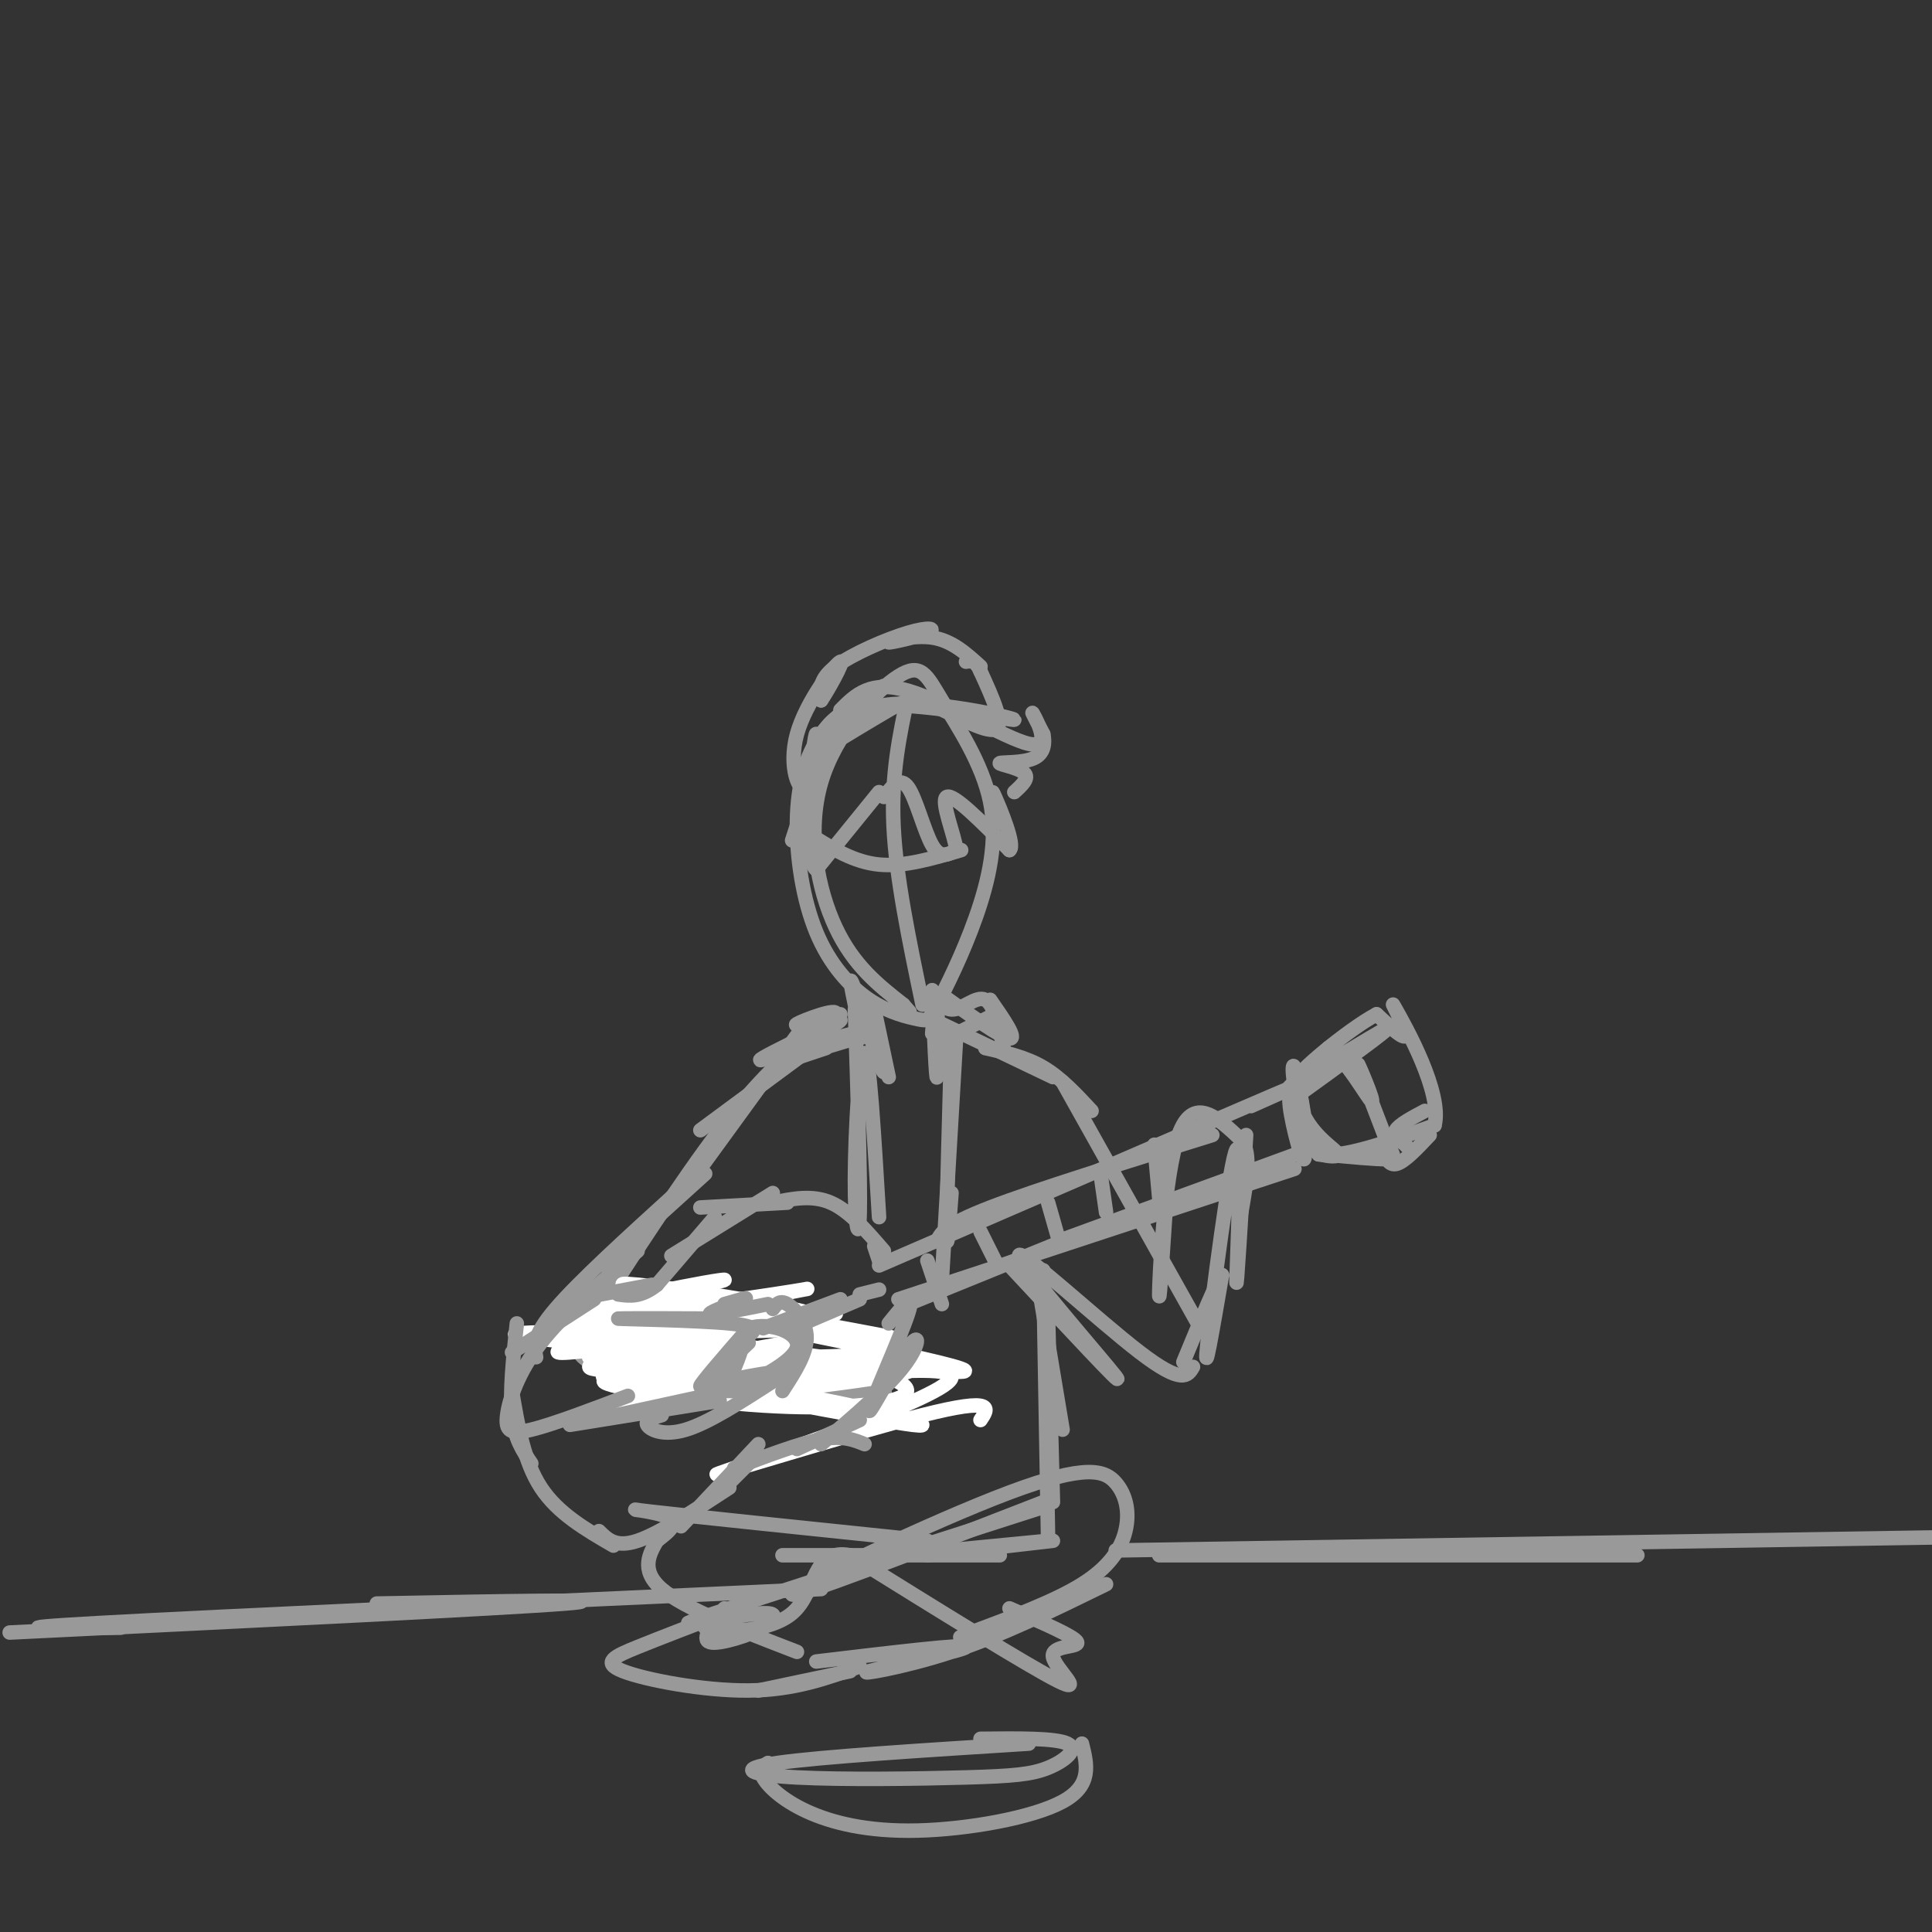 <svg viewBox='0 0 400 400' version='1.1' xmlns='http://www.w3.org/2000/svg' xmlns:xlink='http://www.w3.org/1999/xlink'><rect x="0" y="0" width="400" height="400" fill="#333333" stroke="none"/><g fill='none' stroke='#999999' stroke-width='3' stroke-linecap='round' stroke-linejoin='round'><path d='M183,142c-4.876,2.781 -9.752,5.561 -13,10c-3.248,4.439 -4.870,10.536 -5,18c-0.130,7.464 1.230,16.295 4,23c2.770,6.705 6.951,11.285 11,14c4.049,2.715 7.966,3.566 10,4c2.034,0.434 2.185,0.451 4,-3c1.815,-3.451 5.295,-10.371 8,-18c2.705,-7.629 4.635,-15.967 3,-24c-1.635,-8.033 -6.836,-15.760 -10,-21c-3.164,-5.240 -4.291,-7.992 -9,-5c-4.709,2.992 -12.998,11.729 -16,22c-3.002,10.271 -0.715,22.078 3,30c3.715,7.922 8.857,11.961 14,16'/><path d='M187,208c2.333,2.667 1.167,1.333 0,0'/><path d='M168,173c4.417,2.750 8.833,5.500 14,6c5.167,0.500 11.083,-1.250 17,-3'/><path d='M188,144c-1.750,8.167 -3.500,16.333 -3,27c0.500,10.667 3.250,23.833 6,37'/><path d='M177,208c-0.756,-3.661 -1.512,-7.321 0,-3c1.512,4.321 5.292,16.625 6,17c0.708,0.375 -1.655,-11.179 -2,-13c-0.345,-1.821 1.327,6.089 3,14'/><path d='M193,205c0.400,9.533 0.800,19.067 1,18c0.200,-1.067 0.200,-12.733 0,-16c-0.200,-3.267 -0.600,1.867 -1,7'/><path d='M179,214c0.000,0.000 -9.000,3.000 -9,3'/><path d='M178,215c2.250,-1.083 4.500,-2.167 3,-2c-1.500,0.167 -6.750,1.583 -12,3'/><path d='M177,215c0.000,0.000 -10.000,3.000 -10,3'/><path d='M171,217c0.000,0.000 -9.000,3.000 -9,3'/><path d='M168,217c0.000,0.000 -23.000,17.000 -23,17'/><path d='M166,213c0.000,0.000 -24.000,33.000 -24,33'/><path d='M168,214c-5.500,4.750 -11.000,9.500 -19,20c-8.000,10.500 -18.500,26.750 -29,43'/><path d='M138,269c17.222,1.911 34.444,3.822 30,3c-4.444,-0.822 -30.556,-4.378 -32,-4c-1.444,0.378 21.778,4.689 45,9'/><path d='M119,277c0.360,2.884 0.721,5.767 13,8c12.279,2.233 36.477,3.815 37,4c0.523,0.185 -22.628,-1.027 -22,-1c0.628,0.027 25.037,1.293 33,1c7.963,-0.293 -0.518,-2.147 -9,-4'/><path d='M195,212c0.000,0.000 23.000,11.000 23,11'/><path d='M204,217c4.167,0.917 8.333,1.833 12,4c3.667,2.167 6.833,5.583 10,9'/><path d='M220,224c0.000,0.000 28.000,50.000 28,50'/><path d='M259,229c8.417,-3.750 16.833,-7.500 4,-2c-12.833,5.500 -46.917,20.250 -81,35'/><path d='M251,235c-18.250,5.667 -36.500,11.333 -46,15c-9.500,3.667 -10.250,5.333 -11,7'/><path d='M267,225c0.000,0.000 8.000,-8.000 8,-8'/><path d='M275,217c3.524,1.917 8.333,10.708 9,11c0.667,0.292 -2.810,-7.917 -3,-8c-0.190,-0.083 2.905,7.958 6,16'/><path d='M287,236c1.511,3.422 2.289,3.978 0,4c-2.289,0.022 -7.644,-0.489 -13,-1'/><path d='M274,239c-0.953,0.096 3.165,0.835 3,0c-0.165,-0.835 -4.611,-3.244 -7,-8c-2.389,-4.756 -2.720,-11.857 -2,-10c0.720,1.857 2.491,12.674 3,16c0.509,3.326 -0.246,-0.837 -1,-5'/><path d='M270,232c-0.509,-3.494 -1.281,-9.730 -1,-7c0.281,2.730 1.614,14.427 1,15c-0.614,0.573 -3.175,-9.979 -3,-12c0.175,-2.021 3.088,4.490 6,11'/><path d='M273,239c5.000,0.833 14.500,-2.583 24,-6'/><path d='M297,233c1.714,-6.702 -6.000,-20.458 -8,-24c-2.000,-3.542 1.714,3.131 2,5c0.286,1.869 -2.857,-1.065 -6,-4'/><path d='M285,210c-5.857,3.095 -17.500,12.833 -16,13c1.500,0.167 16.143,-9.238 18,-10c1.857,-0.762 -9.071,7.119 -20,15'/><path d='M295,230c-2.667,1.417 -5.333,2.833 -6,4c-0.667,1.167 0.667,2.083 2,3'/><path d='M291,237c0.333,0.500 0.167,0.250 0,0'/><path d='M296,235c-2.667,2.833 -5.333,5.667 -7,6c-1.667,0.333 -2.333,-1.833 -3,-4'/><path d='M271,238c0.000,0.000 -52.000,19.000 -52,19'/><path d='M268,242c0.000,0.000 -82.000,27.000 -82,27'/><path d='M220,257c0.000,0.000 -32.000,13.000 -32,13'/><path d='M182,261c0.000,0.000 -1.000,-3.000 -1,-3'/><path d='M183,259c-3.583,-4.167 -7.167,-8.333 -11,-10c-3.833,-1.667 -7.917,-0.833 -12,0'/></g>
<g fill='none' stroke='#FFFFFF' stroke-width='3' stroke-linecap='round' stroke-linejoin='round'><path d='M203,294c1.640,-2.428 3.279,-4.857 -12,-1c-15.279,3.857 -47.477,13.998 -42,12c5.477,-1.998 48.628,-16.135 48,-20c-0.628,-3.865 -45.034,2.541 -60,4c-14.966,1.459 -0.491,-2.030 17,-4c17.491,-1.970 37.997,-2.420 34,-1c-3.997,1.420 -32.499,4.710 -61,8'/><path d='M127,292c5.748,-1.023 50.618,-7.581 48,-9c-2.618,-1.419 -52.722,2.300 -53,0c-0.278,-2.300 49.271,-10.619 51,-11c1.729,-0.381 -44.363,7.177 -55,8c-10.637,0.823 14.182,-5.088 39,-11'/><path d='M157,269c9.956,-2.392 15.345,-2.871 3,-1c-12.345,1.871 -42.424,6.092 -42,5c0.424,-1.092 31.351,-7.497 32,-8c0.649,-0.503 -28.981,4.896 -27,7c1.981,2.104 35.572,0.913 45,2c9.428,1.087 -5.306,4.454 -17,6c-11.694,1.546 -20.347,1.273 -29,1'/><path d='M122,281c15.619,0.292 69.166,0.522 65,-2c-4.166,-2.522 -66.045,-7.794 -65,-6c1.045,1.794 65.013,10.656 76,11c10.987,0.344 -31.006,-7.828 -73,-16'/><path d='M125,268c6.720,0.357 60.019,9.250 60,9c-0.019,-0.250 -53.356,-9.644 -56,-11c-2.644,-1.356 45.403,5.327 43,8c-2.403,2.673 -55.258,1.335 -64,2c-8.742,0.665 26.629,3.332 62,6'/><path d='M170,282c14.564,2.314 19.975,5.098 17,7c-2.975,1.902 -14.335,2.920 -29,2c-14.665,-0.920 -32.634,-3.780 -33,-5c-0.366,-1.220 16.871,-0.801 35,2c18.129,2.801 37.150,7.985 29,7c-8.150,-0.985 -43.471,-8.139 -57,-10c-13.529,-1.861 -5.264,1.569 3,5'/></g>
<g fill='none' stroke='#999999' stroke-width='3' stroke-linecap='round' stroke-linejoin='round'><path d='M163,249c0.000,0.000 -18.000,1.000 -18,1'/><path d='M160,247c0.000,0.000 -21.000,13.000 -21,13'/><path d='M148,252c0.000,0.000 -12.000,14.000 -12,14'/><path d='M136,266c-3.333,2.667 -5.667,2.333 -8,2'/><path d='M135,266c0.000,0.000 -16.000,3.000 -16,3'/><path d='M123,269c0.000,0.000 -17.000,11.000 -17,11'/><path d='M107,274c-0.750,7.083 -1.500,14.167 -1,19c0.500,4.833 2.250,7.417 4,10'/><path d='M106,288c1.250,7.333 2.500,14.667 6,20c3.500,5.333 9.250,8.667 15,12'/><path d='M124,317c1.750,1.750 3.500,3.500 8,2c4.500,-1.500 11.750,-6.250 19,-11'/><path d='M141,316c0.000,0.000 16.000,-17.000 16,-17'/><path d='M150,308c0.000,0.000 7.000,-7.000 7,-7'/><path d='M152,304c6.750,-2.583 13.500,-5.167 18,-6c4.500,-0.833 6.750,0.083 9,1'/><path d='M165,300c0.000,0.000 13.000,-6.000 13,-6'/><path d='M170,299c6.759,-5.753 13.518,-11.506 17,-16c3.482,-4.494 3.686,-7.730 1,-4c-2.686,3.730 -8.262,14.427 -8,13c0.262,-1.427 6.360,-14.979 8,-20c1.640,-5.021 -1.180,-1.510 -4,2'/><path d='M146,243c0.000,0.000 -21.000,19.000 -21,19'/><path d='M140,247c-10.083,9.167 -20.167,18.333 -25,24c-4.833,5.667 -4.417,7.833 -4,10'/><path d='M132,259c-7.631,6.464 -15.262,12.929 -20,19c-4.738,6.071 -6.583,11.750 -7,15c-0.417,3.250 0.595,4.071 5,3c4.405,-1.071 12.202,-4.036 20,-7'/><path d='M123,294c0.000,0.000 23.000,-5.000 23,-5'/><path d='M118,295c0.000,0.000 31.000,-5.000 31,-5'/><path d='M128,273c11.917,0.012 23.833,0.024 21,0c-2.833,-0.024 -20.417,-0.083 -21,0c-0.583,0.083 15.833,0.310 23,1c7.167,0.690 5.083,1.845 3,3'/><path d='M154,277c-0.167,2.333 -2.083,6.667 -4,11'/><path d='M155,278c-5.000,4.750 -10.000,9.500 -10,9c0.000,-0.500 5.000,-6.250 10,-12'/><path d='M155,275c4.513,-1.440 10.795,0.959 10,4c-0.795,3.041 -8.669,6.724 -11,8c-2.331,1.276 0.880,0.146 4,-1c3.120,-1.146 6.148,-2.309 3,-2c-3.148,0.309 -12.471,2.088 -15,3c-2.529,0.912 1.735,0.956 6,1'/><path d='M242,240c-1.000,15.511 -2.000,31.022 -2,28c0.000,-3.022 1.000,-24.578 4,-33c3.000,-8.422 8.000,-3.711 13,1'/><path d='M257,236c2.167,2.667 1.083,8.833 0,15'/><path d='M258,235c-1.042,17.006 -2.083,34.012 -2,30c0.083,-4.012 1.292,-29.042 0,-27c-1.292,2.042 -5.083,31.155 -6,40c-0.917,8.845 1.042,-2.577 3,-14'/><path d='M253,264c-0.833,0.667 -4.417,9.333 -8,18'/><path d='M209,262c12.238,13.125 24.476,26.250 22,23c-2.476,-3.250 -19.667,-22.875 -20,-25c-0.333,-2.125 16.190,13.250 25,20c8.810,6.750 9.905,4.875 11,3'/><path d='M174,147c3.107,-3.137 6.214,-6.274 14,-4c7.786,2.274 20.250,9.958 25,11c4.750,1.042 1.786,-4.560 1,-6c-0.786,-1.440 0.607,1.280 2,4'/><path d='M216,152c0.367,1.710 0.284,3.984 -2,5c-2.284,1.016 -6.769,0.774 -7,1c-0.231,0.226 3.791,0.922 5,2c1.209,1.078 -0.396,2.539 -2,4'/><path d='M183,165c1.667,-2.156 3.333,-4.311 5,-2c1.667,2.311 3.333,9.089 5,12c1.667,2.911 3.333,1.956 5,1'/><path d='M198,176c-0.244,-2.778 -3.356,-10.222 -2,-11c1.356,-0.778 7.178,5.111 13,11'/><path d='M209,176c1.311,-0.867 -1.911,-8.533 -3,-11c-1.089,-2.467 -0.044,0.267 1,3'/><path d='M169,156c5.726,-3.470 11.452,-6.940 15,-9c3.548,-2.060 4.917,-2.708 9,-1c4.083,1.708 10.881,5.774 13,5c2.119,-0.774 -0.440,-6.387 -3,-12'/><path d='M203,139c-1.000,-2.333 -2.000,-2.167 -3,-2'/><path d='M203,138c-2.963,-2.698 -5.926,-5.396 -10,-6c-4.074,-0.604 -9.260,0.885 -9,1c0.260,0.115 5.967,-1.144 8,-2c2.033,-0.856 0.394,-1.307 -4,0c-4.394,1.307 -11.541,4.374 -15,7c-3.459,2.626 -3.229,4.813 -3,7'/><path d='M170,145c1.010,-1.402 5.035,-8.406 4,-8c-1.035,0.406 -7.131,8.222 -9,15c-1.869,6.778 0.489,12.518 2,11c1.511,-1.518 2.176,-10.293 2,-11c-0.176,-0.707 -1.193,6.655 -1,9c0.193,2.345 1.597,-0.328 3,-3'/><path d='M171,158c1.159,-3.437 2.558,-10.530 12,-12c9.442,-1.470 26.927,2.681 27,3c0.073,0.319 -17.265,-3.195 -27,-3c-9.735,0.195 -11.868,4.097 -14,8'/><path d='M182,164c0.000,0.000 -13.000,16.000 -13,16'/><path d='M169,180c-2.067,-1.244 -0.733,-12.356 -1,-15c-0.267,-2.644 -2.133,3.178 -4,9'/><path d='M215,266c0.000,0.000 5.000,30.000 5,30'/><path d='M216,263c0.000,0.000 1.000,56.000 1,56'/><path d='M217,273c0.000,0.000 1.000,38.000 1,38'/><path d='M177,209c0.577,17.565 1.155,35.131 1,42c-0.155,6.869 -1.042,3.042 -1,-7c0.042,-10.042 1.012,-26.298 2,-26c0.988,0.298 1.994,17.149 3,34'/><path d='M197,214c-0.500,17.750 -1.000,35.500 -1,41c0.000,5.500 0.500,-1.250 1,-8'/><path d='M198,214c0.000,0.000 -3.000,51.000 -3,51'/><path d='M218,319c0.000,0.000 -26.000,3.000 -26,3'/><path d='M217,319c0.000,0.000 -31.000,3.000 -31,3'/><path d='M207,322c0.000,0.000 -45.000,0.000 -45,0'/><path d='M216,312c-28.583,9.167 -57.167,18.333 -68,22c-10.833,3.667 -3.917,1.833 3,0'/><path d='M216,311c-26.432,10.286 -52.864,20.572 -52,19c0.864,-1.572 29.024,-15.001 45,-21c15.976,-5.999 19.767,-4.567 22,-2c2.233,2.567 2.909,6.268 2,10c-0.909,3.732 -3.403,7.495 -9,11c-5.597,3.505 -14.299,6.753 -23,10'/><path d='M201,338c-3.833,1.667 -1.917,0.833 0,0'/><path d='M229,328c-10.821,5.298 -21.643,10.595 -32,14c-10.357,3.405 -20.250,4.917 -17,4c3.250,-0.917 19.643,-4.262 20,-5c0.357,-0.738 -15.321,1.131 -31,3'/><path d='M192,319c-24.444,-2.533 -48.889,-5.067 -57,-6c-8.111,-0.933 0.111,-0.267 3,1c2.889,1.267 0.444,3.133 -2,5'/><path d='M136,319c-1.333,2.422 -3.667,5.978 1,10c4.667,4.022 16.333,8.511 28,13'/><path d='M209,333c6.768,2.923 13.536,5.845 14,7c0.464,1.155 -5.375,0.542 -5,3c0.375,2.458 6.964,7.988 1,5c-5.964,-2.988 -24.482,-14.494 -43,-26'/><path d='M176,322c-8.088,-1.544 -6.807,7.596 -12,12c-5.193,4.404 -16.860,4.070 -18,3c-1.140,-1.070 8.246,-2.877 12,-3c3.754,-0.123 1.877,1.439 0,3'/><path d='M158,337c-2.578,1.444 -9.022,3.556 -11,3c-1.978,-0.556 0.511,-3.778 3,-7'/><path d='M150,334c-6.631,2.542 -13.262,5.083 -18,7c-4.738,1.917 -7.583,3.208 -3,5c4.583,1.792 16.595,4.083 26,4c9.405,-0.083 16.202,-2.542 23,-5'/><path d='M157,350c0.000,0.000 19.000,-4.000 19,-4'/><path d='M240,322c0.000,0.000 99.000,0.000 99,0'/><path d='M231,321c0.000,0.000 189.000,-3.000 189,-3'/><path d='M170,329c-62.417,2.833 -124.833,5.667 -149,7c-24.167,1.333 -10.083,1.167 4,1'/><path d='M78,332c25.833,-0.500 51.667,-1.000 39,0c-12.667,1.000 -63.833,3.500 -115,6'/><path d='M213,361c-21.491,1.357 -42.981,2.714 -52,4c-9.019,1.286 -5.566,2.502 4,3c9.566,0.498 25.244,0.278 35,0c9.756,-0.278 13.588,-0.613 17,-2c3.412,-1.387 6.403,-3.825 4,-5c-2.403,-1.175 -10.202,-1.088 -18,-1'/><path d='M159,365c-0.978,0.625 -1.955,1.250 -1,3c0.955,1.750 3.844,4.624 9,7c5.156,2.376 12.581,4.255 23,4c10.419,-0.255 23.834,-2.644 30,-6c6.166,-3.356 5.083,-7.678 4,-12'/><path d='M174,269c0.000,0.000 -16.000,6.000 -16,6'/><path d='M178,268c0.000,0.000 4.000,-1.000 4,-1'/><path d='M178,269c0.000,0.000 -14.000,6.000 -14,6'/><path d='M192,261c0.000,0.000 3.000,9.000 3,9'/><path d='M203,255c0.000,0.000 3.000,6.000 3,6'/><path d='M217,249c0.000,0.000 2.000,7.000 2,7'/><path d='M228,244c0.000,0.000 1.000,7.000 1,7'/><path d='M239,237c0.000,0.000 1.000,11.000 1,11'/><path d='M160,271c0.711,-0.956 1.422,-1.911 3,-1c1.578,0.911 4.022,3.689 4,7c-0.022,3.311 -2.511,7.156 -5,11'/><path d='M160,286c-6.644,4.289 -13.289,8.578 -18,10c-4.711,1.422 -7.489,-0.022 -8,-1c-0.511,-0.978 1.244,-1.489 3,-2'/><path d='M159,270c-5.933,1.200 -11.867,2.400 -12,2c-0.133,-0.400 5.533,-2.400 7,-3c1.467,-0.600 -1.267,0.200 -4,1'/><path d='M198,214c0.000,0.000 8.000,-4.000 8,-4'/><path d='M205,207c2.833,4.083 5.667,8.167 4,8c-1.667,-0.167 -7.833,-4.583 -14,-9'/><path d='M195,206c-2.083,-0.464 -0.292,2.875 2,3c2.292,0.125 5.083,-2.964 7,-2c1.917,0.964 2.958,5.982 4,11'/><path d='M174,210c-5.097,1.364 -10.195,2.727 -9,2c1.195,-0.727 8.681,-3.545 8,-2c-0.681,1.545 -9.530,7.455 -10,8c-0.470,0.545 7.437,-4.273 10,-6c2.563,-1.727 -0.219,-0.364 -3,1'/><path d='M170,213c-3.311,1.533 -10.089,4.867 -12,6c-1.911,1.133 1.044,0.067 4,-1'/></g>
</svg>